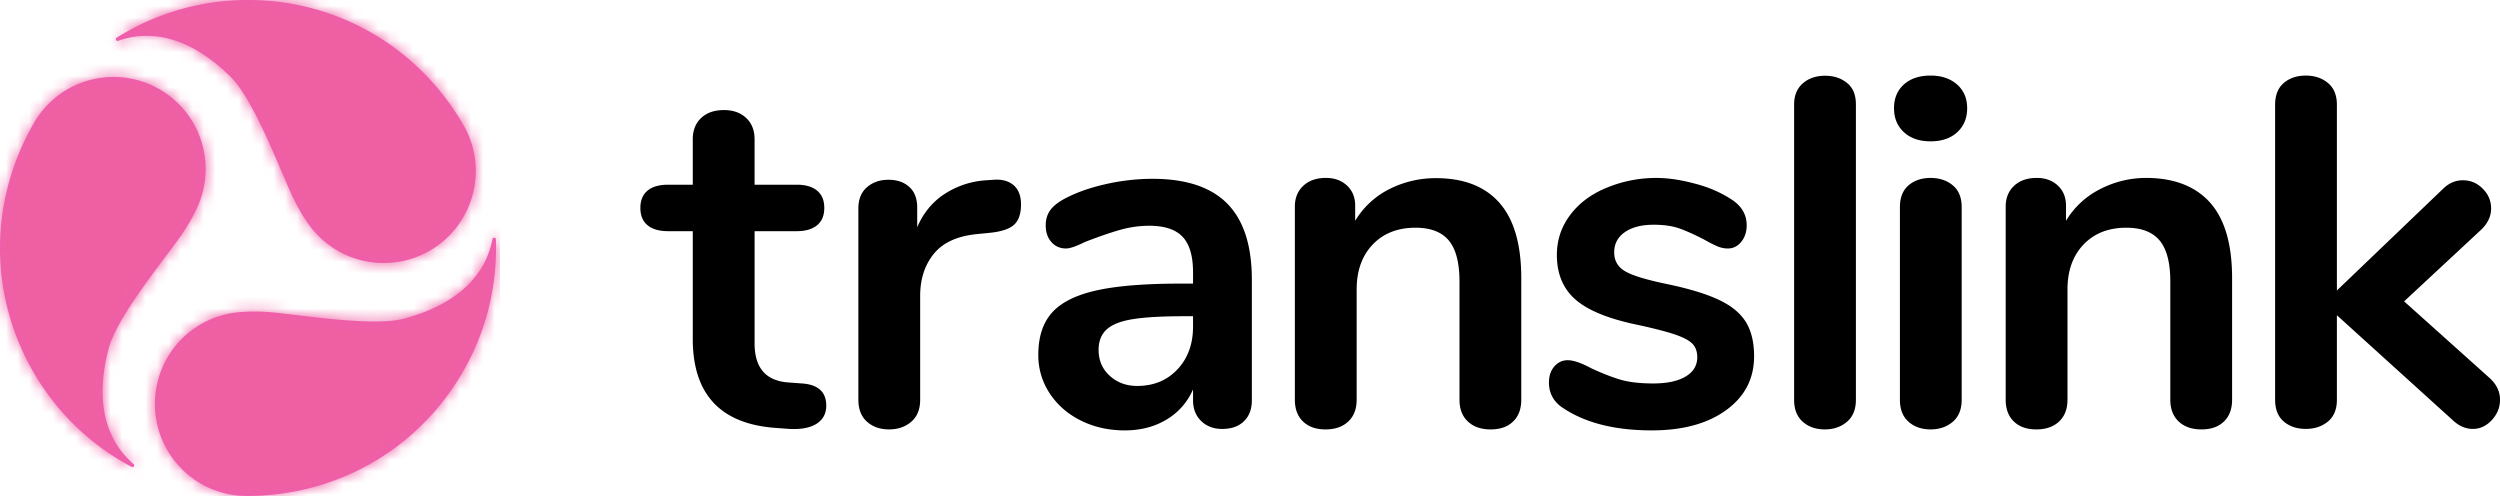 <svg xmlns="http://www.w3.org/2000/svg" xmlns:cc="http://creativecommons.org/ns#" xmlns:dc="http://purl.org/dc/elements/1.1/" xmlns:rdf="http://www.w3.org/1999/02/22-rdf-syntax-ns#" xmlns:xlink="http://www.w3.org/1999/xlink" version="1.1" viewBox="0 0 214.76 42.603"><defs><path id="a" d="m42.598 20.557a21.18 21.18 0 0 1-2.915 11.523c-3.893 6.638-10.897 10.546-18.523 10.523-4.368-0.014-7.883-3.597-7.853-7.964a7.906 7.906 0 0 1 7.418-7.834c0.38-0.033 1.534-0.105 3.087 0.07 3.381 0.38 8.547 1.15 10.995 0.473 5.355-1.48 7.053-4.445 7.497-6.816 0.031-0.173 0.29-0.152 0.295 0.025zm-28.836-12.855a7.907 7.907 0 0 1 3.076 10.341c-0.16 0.345-0.677 1.381-1.605 2.639-2.02 2.737-5.269 6.826-5.907 9.284-1.397 5.379 0.323 8.33 2.154 9.9 0.135 0.115-0.013 0.327-0.169 0.243a21.189 21.189 0 0 1-8.522-8.286c-3.8-6.69-3.685-14.71 0.15-21.303 2.196-3.776 7.056-5.028 10.823-2.818zm7.697-7.702c7.694 0.055 14.58 4.163 18.374 10.781 2.172 3.79 0.827 8.626-2.97 10.782a7.906 7.906 0 0 1-10.494-2.506c-0.218-0.312-0.858-1.277-1.484-2.709-1.36-3.117-3.276-7.977-5.086-9.759-3.96-3.897-7.376-3.885-9.651-3.083-0.166 0.059-0.278-0.176-0.128-0.27a21.19 21.19 0 0 1 11.44-3.234z"/></defs><g transform="translate(-.153 -.314)" fill="none" fill-rule="evenodd"><path d="m71.131 35.164c0 0.678-0.276 1.196-0.828 1.55s-1.337 0.501-2.356 0.445l-1.147-0.084c-4.756-0.339-7.135-2.888-7.135-7.645v-9.257h-2.122c-0.765 0-1.354-0.17-1.763-0.51s-0.616-0.835-0.616-1.487c0-0.65 0.207-1.145 0.616-1.486 0.41-0.34 0.998-0.509 1.763-0.509h2.122v-3.906c0-0.766 0.24-1.372 0.722-1.827 0.481-0.453 1.133-0.679 1.954-0.679 0.792 0 1.43 0.226 1.911 0.68 0.482 0.454 0.722 1.06 0.722 1.826v3.906h3.61c0.764 0 1.351 0.169 1.762 0.51 0.41 0.34 0.616 0.835 0.616 1.485 0 0.652-0.206 1.147-0.616 1.486-0.41 0.34-0.998 0.511-1.761 0.511h-3.61v9.641c0 2.095 0.961 3.211 2.886 3.354l1.146 0.084c1.415 0.086 2.124 0.723 2.124 1.912m16.094-18.94c0.426 0.368 0.637 0.92 0.637 1.656 0 0.765-0.184 1.332-0.552 1.698-0.367 0.368-1.034 0.61-1.996 0.722l-1.274 0.128c-1.67 0.17-2.895 0.737-3.673 1.698-0.779 0.963-1.168 2.167-1.168 3.61v8.918c0 0.821-0.255 1.452-0.764 1.89-0.51 0.439-1.146 0.658-1.91 0.658-0.766 0-1.397-0.22-1.891-0.659-0.494-0.437-0.743-1.068-0.743-1.889v-16.434c0-0.792 0.249-1.4 0.743-1.826 0.494-0.425 1.112-0.637 1.847-0.637 0.737 0 1.33 0.206 1.784 0.615 0.453 0.412 0.68 1 0.68 1.764v1.699c0.536-1.245 1.337-2.21 2.399-2.889a7.35 7.35 0 0 1 3.546-1.146l0.593-0.043c0.737-0.056 1.317 0.1 1.742 0.467m14.077 15.819c0.89-0.947 1.338-2.172 1.338-3.673v-0.891h-0.766c-1.897 0-3.369 0.084-4.416 0.253-1.048 0.17-1.797 0.469-2.25 0.894-0.455 0.423-0.68 1.003-0.68 1.74 0 0.905 0.319 1.65 0.956 2.229 0.637 0.58 1.422 0.872 2.357 0.872 1.415 0 2.57-0.475 3.46-1.424m4.29-14.227c1.401 1.431 2.101 3.604 2.101 6.52v10.362c0 0.763-0.226 1.366-0.68 1.804-0.452 0.439-1.075 0.659-1.868 0.659-0.736 0-1.337-0.227-1.805-0.68-0.465-0.453-0.699-1.046-0.699-1.783v-0.935a5.56 5.56 0 0 1-2.273 2.592c-1.034 0.622-2.23 0.932-3.589 0.932-1.387 0-2.646-0.283-3.779-0.848-1.133-0.566-2.023-1.344-2.674-2.336a5.895 5.895 0 0 1-0.977-3.312c0-1.528 0.388-2.732 1.168-3.61 0.778-0.878 2.045-1.515 3.8-1.912 1.754-0.395 4.176-0.592 7.262-0.592h1.062v-0.978c0-1.387-0.297-2.4-0.893-3.038-0.594-0.636-1.557-0.954-2.887-0.954a9.18 9.18 0 0 0-2.506 0.361c-0.85 0.241-1.854 0.587-3.014 1.04-0.737 0.368-1.276 0.552-1.615 0.552-0.51 0-0.927-0.184-1.253-0.552-0.325-0.367-0.488-0.848-0.488-1.444 0-0.482 0.121-0.897 0.361-1.252 0.24-0.354 0.644-0.686 1.21-0.999 0.991-0.537 2.173-0.96 3.546-1.272a18.286 18.286 0 0 1 4.056-0.467c2.887 0 5.033 0.714 6.434 2.142m23.419-0.02c1.217 1.416 1.826 3.553 1.826 6.412v10.448c0 0.792-0.234 1.415-0.7 1.867-0.468 0.453-1.111 0.68-1.933 0.68-0.821 0-1.472-0.227-1.954-0.68-0.48-0.452-0.72-1.075-0.72-1.867v-10.15c0-1.615-0.305-2.79-0.913-3.526-0.611-0.736-1.565-1.104-2.867-1.104-1.53 0-2.754 0.482-3.674 1.443-0.92 0.965-1.38 2.253-1.38 3.866v9.471c0 0.792-0.24 1.415-0.721 1.867-0.482 0.453-1.133 0.68-1.954 0.68-0.822 0-1.464-0.227-1.931-0.68-0.468-0.452-0.702-1.075-0.702-1.867v-16.596c0-0.735 0.24-1.328 0.72-1.781 0.483-0.455 1.135-0.681 1.954-0.681 0.736 0 1.34 0.22 1.807 0.659 0.467 0.44 0.7 1.011 0.7 1.72v1.304a7.18 7.18 0 0 1 2.846-2.676 8.81 8.81 0 0 1 4.087-0.987c2.492 0 4.291 0.763 5.509 2.176m5.564 17.666c-0.906-0.538-1.36-1.3-1.36-2.292 0-0.566 0.156-1.025 0.467-1.381 0.312-0.353 0.693-0.531 1.148-0.531 0.48 0 1.146 0.229 1.995 0.68 0.906 0.425 1.734 0.75 2.483 0.978 0.75 0.226 1.705 0.34 2.866 0.34 1.19 0 2.117-0.199 2.782-0.596 0.665-0.396 0.999-0.946 0.999-1.657 0-0.48-0.136-0.861-0.403-1.146-0.27-0.282-0.752-0.543-1.445-0.785-0.694-0.24-1.747-0.516-3.163-0.828-2.52-0.51-4.325-1.231-5.415-2.166s-1.634-2.221-1.634-3.864c0-1.246 0.366-2.371 1.104-3.378 0.736-1.003 1.747-1.783 3.036-2.335 1.288-0.551 2.753-0.9 4.396-0.9 1.187 0 2.335 0.22 3.44 0.519 1.103 0.296 2.094 0.729 2.972 1.294 0.905 0.567 1.358 1.317 1.358 2.251 0 0.568-0.155 1.04-0.467 1.423-0.313 0.382-0.694 0.573-1.147 0.573-0.312 0-0.615-0.064-0.913-0.191a12.256 12.256 0 0 1-1.125-0.573c-0.822-0.424-1.529-0.744-2.123-0.955-0.595-0.212-1.332-0.32-2.209-0.32-1.046 0-1.876 0.214-2.483 0.638-0.61 0.424-0.913 1.005-0.913 1.74 0 0.708 0.31 1.249 0.933 1.615 0.623 0.37 1.827 0.736 3.61 1.104 1.896 0.397 3.383 0.85 4.458 1.359 1.078 0.51 1.848 1.146 2.316 1.911 0.467 0.765 0.7 1.74 0.7 2.93 0 1.926-0.8 3.469-2.398 4.628-1.601 1.162-3.731 1.741-6.393 1.741-3.085 0-5.577-0.607-7.472-1.826m20.444 1.084c-0.494-0.438-0.743-1.068-0.743-1.89v-25.351c0-0.821 0.272-1.42 0.767-1.844 0.495-0.425 1.127-0.638 1.891-0.638 0.763 0 1.4 0.213 1.91 0.638s0.74 1.023 0.74 1.844v25.353c0 0.82-0.254 1.45-0.764 1.889-0.51 0.438-1.146 0.657-1.91 0.657-0.765 0-1.397-0.22-1.891-0.657m9.088 0c-0.494-0.438-0.742-1.068-0.742-1.89v-16.55c0-0.82 0.248-1.444 0.742-1.868 0.494-0.426 1.126-0.637 1.89-0.637 0.765 0 1.4 0.211 1.911 0.637 0.51 0.424 0.763 1.048 0.763 1.869v16.55c0 0.82-0.253 1.45-0.763 1.889-0.51 0.438-1.146 0.657-1.91 0.657-0.765 0-1.397-0.22-1.89-0.657m-0.402-24.877c-0.565-0.523-0.848-1.21-0.848-2.059 0-0.85 0.283-1.53 0.848-2.039 0.566-0.509 1.332-0.764 2.294-0.764 0.935 0 1.69 0.255 2.271 0.764 0.58 0.51 0.871 1.19 0.871 2.039 0 0.85-0.284 1.536-0.85 2.06-0.565 0.524-1.33 0.786-2.292 0.786s-1.728-0.262-2.294-0.787m26.368 6.127c1.217 1.417 1.826 3.554 1.826 6.413v10.448c0 0.792-0.234 1.415-0.7 1.867-0.469 0.453-1.111 0.68-1.933 0.68-0.821 0-1.472-0.227-1.954-0.68-0.48-0.452-0.72-1.075-0.72-1.867v-10.15c0-1.615-0.306-2.79-0.913-3.526-0.612-0.736-1.565-1.104-2.867-1.104-1.53 0-2.754 0.482-3.674 1.443-0.92 0.965-1.38 2.253-1.38 3.866v9.471c0 0.792-0.24 1.415-0.721 1.867-0.482 0.453-1.133 0.68-1.954 0.68-0.822 0-1.464-0.227-1.931-0.68-0.468-0.452-0.702-1.075-0.702-1.867v-16.596c0-0.735 0.24-1.328 0.72-1.781 0.482-0.455 1.135-0.681 1.954-0.681 0.736 0 1.339 0.22 1.807 0.659 0.467 0.44 0.7 1.011 0.7 1.72v1.304a7.18 7.18 0 0 1 2.846-2.676 8.599 8.599 0 0 1 4.033-1.007c2.492 0 4.345 0.783 5.563 2.196m24.842 16.86c0 0.653-0.234 1.23-0.7 1.742-0.469 0.509-1.014 0.763-1.636 0.763-0.623 0-1.204-0.254-1.741-0.763l-9.937-9.003v7.262c0 0.82-0.255 1.443-0.765 1.867-0.51 0.425-1.146 0.637-1.91 0.637s-1.395-0.212-1.89-0.637c-0.495-0.424-0.742-1.046-0.742-1.867v-25.341c0-0.82 0.247-1.444 0.742-1.868s1.126-0.638 1.89-0.638 1.4 0.214 1.91 0.638 0.765 1.048 0.765 1.868v15.955l9.088-8.705c0.509-0.51 1.09-0.764 1.742-0.764 0.65 0 1.215 0.24 1.698 0.722 0.48 0.48 0.721 1.047 0.721 1.698 0 0.65-0.27 1.246-0.808 1.783l-6.666 6.2 7.39 6.625c0.566 0.539 0.849 1.147 0.849 1.827" fill="#000" fill-rule="nonzero"/><path d="m42.751 20.871a21.18 21.18 0 0 1-2.914 11.524c-3.895 6.637-10.897 10.545-18.525 10.522-4.368-0.014-7.882-3.596-7.853-7.964a7.906 7.906 0 0 1 7.418-7.834c0.38-0.033 1.535-0.104 3.087 0.07 3.382 0.38 8.547 1.15 10.995 0.473 5.356-1.48 7.054-4.445 7.497-6.816 0.032-0.172 0.29-0.152 0.295 0.025zm-28.836-12.855a7.907 7.907 0 0 1 3.076 10.341c-0.16 0.345-0.676 1.382-1.604 2.64-2.02 2.736-5.27 6.826-5.908 9.283-1.397 5.38 0.323 8.33 2.154 9.901 0.135 0.114-0.012 0.327-0.168 0.243a21.189 21.189 0 0 1-8.523-8.287c-3.8-6.69-3.684-14.709 0.151-21.302 2.195-3.777 7.055-5.03 10.822-2.819zm7.697-7.701c7.694 0.055 14.58 4.164 18.375 10.782 2.172 3.789 0.826 8.625-2.971 10.782a7.906 7.906 0 0 1-10.494-2.507c-0.218-0.312-0.858-1.276-1.484-2.708-1.36-3.118-3.275-7.978-5.086-9.76-3.96-3.897-7.376-3.885-9.65-3.083-0.167 0.06-0.278-0.176-0.128-0.269a21.19 21.19 0 0 1 11.438-3.237z" fill="#ef5db0" fill-rule="nonzero"/><g transform="translate(.153 .314)"><mask id="b" fill="#000000"><use width="100%" height="100%" xlink:href="#a"/></mask><g fill="#ef60a3" fill-rule="nonzero" mask="url(#b)"><path d="m0 0h42.947v42.947h-42.947z"/></g></g></g></svg>